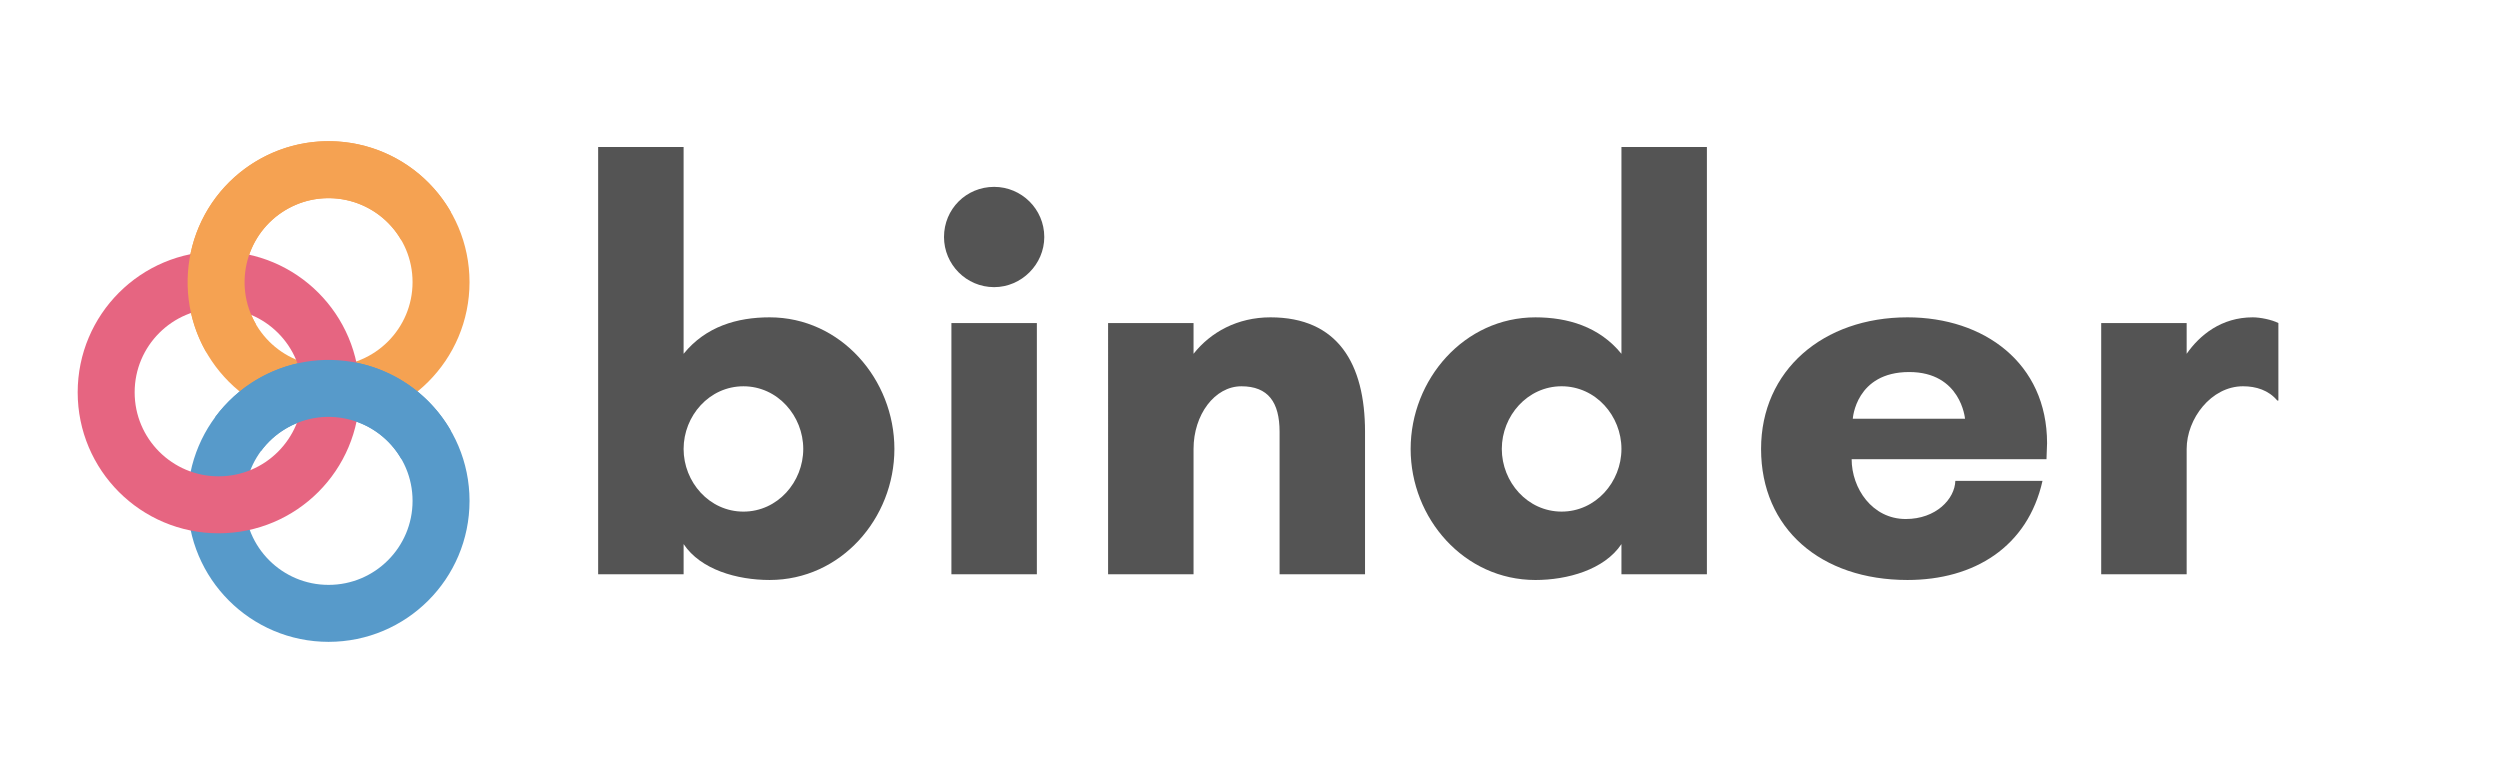 <?xml version="1.0" encoding="utf-8"?>
<!DOCTYPE svg PUBLIC "-//W3C//DTD SVG 1.1//EN" "http://www.w3.org/Graphics/SVG/1.1/DTD/svg11.dtd">
<svg version="1.1" id="Layer_1"
	 xmlns="http://www.w3.org/2000/svg" xmlns:xlink="http://www.w3.org/1999/xlink" x="0px" y="0px" width="212.118px"
	 height="65.883px" viewBox="0 0 212.118 65.883" enable-background="new 0 0 212.118 65.883" xml:space="preserve">
<switch>
	<g>
		<g>
			<path fill="#545454" d="M50.751,48.727V12.472h7.251v17.547c1.885-2.32,4.544-3.094,7.299-3.094
				c6.042,0,10.586,5.269,10.586,11.167S71.344,49.21,65.302,49.21c-2.755,0-5.849-0.87-7.299-3.046v2.562H50.751z M63.078,43.409
				c2.9,0,5.076-2.514,5.076-5.317s-2.175-5.317-5.076-5.317s-5.076,2.514-5.076,5.317S60.178,43.409,63.078,43.409z"/>
			<path fill="#545454" d="M84.35,15.855c2.32,0,4.254,1.885,4.254,4.254c0,2.32-1.934,4.254-4.254,4.254
				c-2.369,0-4.254-1.934-4.254-4.254C80.096,17.741,81.981,15.855,84.35,15.855z M80.724,48.727V27.409h7.251v21.318H80.724z"/>
			<path fill="#545454" d="M115.819,48.727h-7.25V36.642c0-2.514-0.967-3.867-3.239-3.867s-4.061,2.417-4.061,5.317v10.635h-7.251
				V27.409h7.251v2.61c1.45-1.837,3.722-3.094,6.526-3.094c5.704,0,8.024,3.916,8.024,9.716V48.727z"/>
			<path fill="#545454" d="M144.826,48.727h-7.251v-2.562c-1.45,2.176-4.592,3.046-7.299,3.046c-6.043,0-10.587-5.221-10.587-11.118
				s4.544-11.167,10.587-11.167c2.707,0,5.414,0.773,7.299,3.094V12.472h7.251V48.727z M132.499,32.774
				c-2.9,0-5.075,2.514-5.075,5.317s2.175,5.317,5.075,5.317s5.076-2.514,5.076-5.317S135.399,32.774,132.499,32.774z"/>
			<path fill="#545454" d="M173.639,38.962h-16.532c0,2.466,1.74,5.075,4.592,5.075c2.562,0,4.158-1.691,4.206-3.238h7.396
				c-1.256,5.607-5.801,8.411-11.456,8.411c-7.348,0-12.423-4.351-12.423-11.118c0-6.671,5.269-11.167,12.423-11.167
				c6.478,0,11.843,3.867,11.843,10.683C173.687,38.043,173.639,38.527,173.639,38.962z M166.726,35.53c0,0-0.338-3.964-4.736-3.964
				c-4.545,0-4.786,3.964-4.786,3.964H166.726z"/>
			<path fill="#545454" d="M185.532,38.092v10.635h-7.251V27.409h7.251v2.61c1.111-1.595,2.949-3.094,5.607-3.094
				c0.629,0,1.596,0.193,2.176,0.483v6.574h-0.098c-0.725-0.87-1.788-1.208-2.9-1.208C187.61,32.774,185.532,35.53,185.532,38.092z"
				/>
		</g>
		<circle fill="none" stroke="#F5A252" stroke-width="4.834" stroke-miterlimit="10" cx="27.879" cy="23.939" r="9.542"/>
		<circle fill="none" stroke="#579ACA" stroke-width="4.834" stroke-miterlimit="10" cx="27.879" cy="42.499" r="9.543"/>
		<circle fill="none" stroke="#E66581" stroke-width="4.834" stroke-miterlimit="10" cx="18.551" cy="33.289" r="9.543"/>
		<path fill="none" stroke="#579ACA" stroke-width="4.834" stroke-miterlimit="10" d="M20.196,36.836
			c0.759-1.031,1.74-1.927,2.921-2.607c4.566-2.63,10.401-1.06,13.031,3.507"/>
		<path fill="none" stroke="#F5A252" stroke-width="4.834" stroke-miterlimit="10" d="M19.61,28.701
			c-2.63-4.566-1.061-10.401,3.507-13.032c4.567-2.63,10.401-1.059,13.031,3.508"/>
	</g>
</switch>
</svg>
